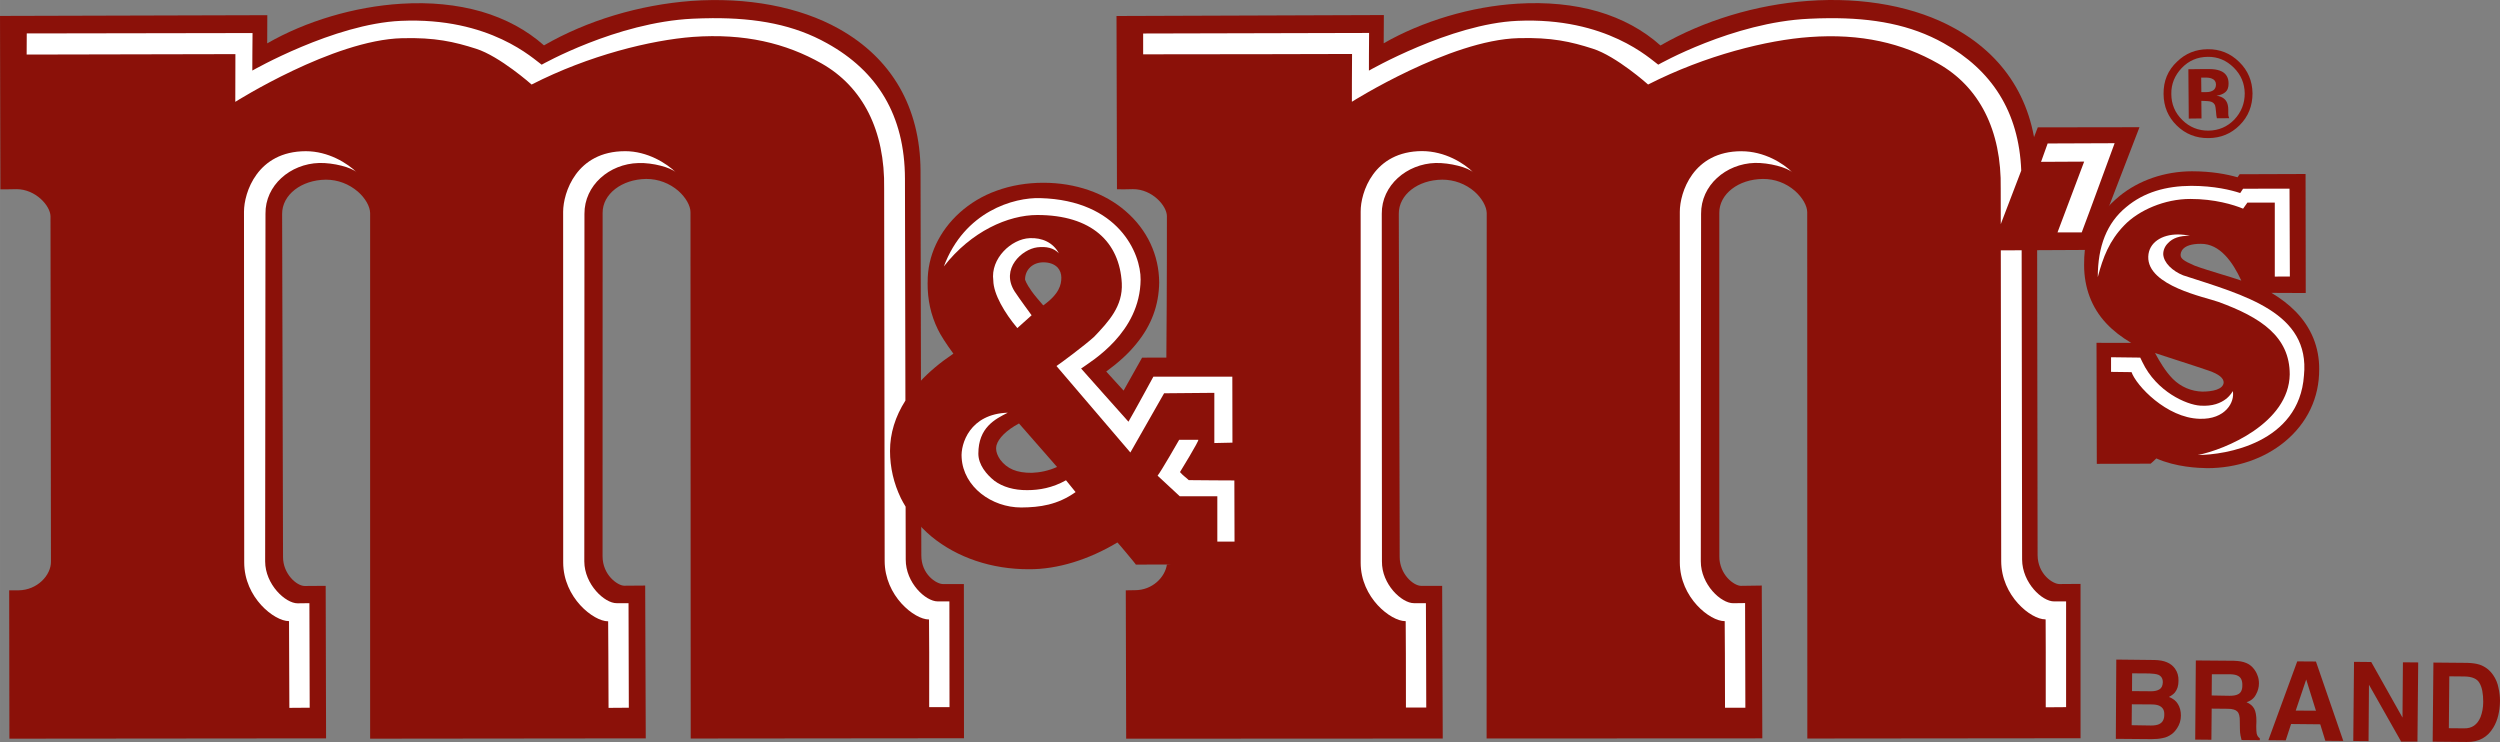 <svg
   xmlns="http://www.w3.org/2000/svg"
   xmlns:xlink="http://www.w3.org/1999/xlink"
   version="1.1"
   id="Capa_1"
   x="0px"
   y="0px"
   width="1000px"
   height="296.79px"
   viewBox="0 0 264.583 78.526"
   xml:space="preserve">
  <rect x="0" y="0" width="264.583" height="78.526" fill="#808080" stroke="none"/>
  <g>
    <path
       fill-rule="evenodd"
       clip-rule="evenodd"
       fill="#8B1109"
       d="m 131.747,49.817 c 0,0 -4.672,0 -5.241,0.016 0.289,-0.458 1.158,-1.883 1.283,-2.103 h 3.943 v -9.896 l -10.859,0.016 c 0,0 -1.675,2.983 -1.961,3.488 -0.175,-0.188 -1.552,-1.708 -1.836,-2.018 1.327,-0.973 2.37,-1.923 3.18,-2.934 1.632,-1.98 2.39,-4.116 2.424,-6.49 -0.018,-2.888 -1.253,-5.563 -3.533,-7.533 -2.229,-1.945 -5.331,-3.021 -8.718,-3.021 -1.757,0 -3.435,0.283 -4.969,0.845 -1.49,0.531 -2.789,1.33 -3.893,2.318 -1.079,0.975 -1.915,2.098 -2.501,3.334 -0.6,1.28 -0.905,2.634 -0.888,4.041 0,0.01 -0.006,0.016 -0.006,0.025 -0.012,1.844 0.34,3.425 1.082,4.951 0.286,0.602 0.855,1.49 1.646,2.572 -1.406,0.948 -2.578,1.929 -3.559,2.992 -2.095,2.275 -3.15,4.713 -3.15,7.307 0,1.755 0.397,3.433 1.141,4.983 0.758,1.518 1.861,2.912 3.267,4.086 2.698,2.212 6.354,3.463 10.31,3.447 h 0.012 c 2.994,0.017 6.309,-1.013 9.339,-2.833 0.239,0.237 1.646,1.948 1.646,1.948 -0.012,-0.017 0.239,0.3 0.239,0.3 l 0.061,0.093 11.529,-0.016 z m -21.335,-17.497 c -0.444,-0.507 -0.918,-1.06 -1.218,-1.48 -0.618,-0.866 -0.697,-1.22 -0.711,-1.266 0.012,-1.047 0.814,-1.806 1.937,-1.812 0.643,0 1.187,0.197 1.528,0.569 0.235,0.27 0.377,0.627 0.377,1.06 -0.004,0.738 -0.218,1.722 -1.913,2.929 z m 1.458,17.101 c -0.918,0.412 -1.818,0.586 -2.662,0.619 -1.604,0.016 -2.627,-0.428 -3.353,-1.392 -0.286,-0.414 -0.426,-0.793 -0.435,-1.172 0.012,-0.126 0.012,-0.237 0.042,-0.349 0.205,-0.746 1.046,-1.597 2.381,-2.311 0.575,0.667 3.163,3.61 4.029,4.605 z" />
    <path
       fill-rule="evenodd"
       clip-rule="evenodd"
       fill="#8B1109"
       d="m 68.403,18.938 c 1.239,-0.007 2.454,0.452 3.395,1.267 0.774,0.687 1.289,1.574 1.278,2.272 l 0.024,55.684 28.922,-0.029 -0.012,-16.32 h -2.217 c -0.681,0 -2.292,-1.014 -2.286,-3.035 L 97.423,18.034 C 97.375,11.357 94.391,6.189 88.782,3.047 84.602,0.707 79.064,-0.322 73.168,0.097 67.668,0.514 62.154,2.16 57.571,4.803 55.753,3.19 53.534,1.986 50.951,1.227 48.378,0.49 45.531,0.204 42.459,0.396 37.525,0.697 32.359,2.239 28.278,4.59 c 0,-0.237 0.012,-2.983 0.012,-2.983 L 0,1.686 0.042,20.037 c 0.198,0 0.967,0.01 1.703,-0.017 2.032,0 3.586,1.766 3.599,2.866 l 0.048,36.551 c 0.018,1.442 -1.455,3.022 -3.424,3.038 H 0.971 l 0.024,15.701 33.514,-0.032 -0.042,-16.143 -2.217,0.016 c -0.867,0 -2.296,-1.297 -2.296,-3.054 l -0.096,-36.33 c -0.004,-2.01 2.027,-3.594 4.639,-3.618 1.242,0 2.435,0.45 3.387,1.273 0.774,0.676 1.28,1.566 1.288,2.264 v 55.624 l 29.17,-0.032 -0.06,-16.173 -2.217,0.017 c -0.673,0 -2.294,-1.108 -2.294,-3.119 l 0.006,-36.335 c -0.018,-1.992 2.024,-3.567 4.626,-3.597 z" />
    <path
       fill-rule="evenodd"
       clip-rule="evenodd"
       fill="#8B1109"
       d="m 245.449,39.091 c 0.012,-2.349 -0.837,-4.424 -2.499,-6.125 -0.714,-0.727 -1.569,-1.384 -2.552,-1.97 l 3.626,0.016 -0.018,-12.597 -6.98,0.025 c 0,0 -0.174,0.253 -0.22,0.322 -1.126,-0.322 -2.74,-0.634 -4.828,-0.634 -2.879,0.01 -5.604,0.942 -7.677,2.631 -1.218,1.029 -2.074,2 -2.659,3.092 -0.713,1.226 -1.074,1.844 -1.074,4.201 0,2.375 0.79,4.511 2.341,6.165 0.727,0.776 1.613,1.465 2.645,2.073 l -3.673,-0.007 0.03,12.808 5.697,-0.019 0.253,-0.221 c 0.112,-0.111 0.239,-0.22 0.351,-0.333 2.087,0.92 4.413,1.016 5.392,1.03 3.104,0 6.016,-0.999 8.2,-2.801 2.379,-1.961 3.657,-4.651 3.643,-7.656 z m -8.244,-9.393 c -0.697,-0.243 -1.395,-0.452 -2.104,-0.667 -0.997,-0.313 -1.964,-0.589 -2.833,-0.916 -1.235,-0.528 -1.474,-0.773 -1.488,-1.115 0,-0.269 0.109,-1.202 2.152,-1.196 2.01,-0.007 3.368,1.924 4.274,3.894 z m -9.133,7.661 c 0.823,0.283 1.836,0.592 2.564,0.837 1.138,0.349 2.213,0.736 3.119,1.029 1.108,0.382 1.597,0.809 1.582,1.273 -0.063,0.728 -1.218,0.948 -2.264,0.948 -1.153,-0.035 -2.261,-0.488 -3.119,-1.349 -0.788,-0.799 -1.389,-1.828 -1.882,-2.738 z" />
    <path
       fill-rule="evenodd"
       clip-rule="evenodd"
       fill="#8B1109"
       d="m 215.665,13.479 -4.985,13.023 10.747,-0.054 5.002,-12.985 z" />
    <path
       fill-rule="evenodd"
       clip-rule="evenodd"
       fill="#8B1109"
       d="m 230.192,70.771 c 0.254,0.349 0.381,0.792 0.365,1.281 0,0.525 -0.128,0.92 -0.379,1.234 -0.144,0.174 -0.364,0.333 -0.635,0.474 0.413,0.161 0.747,0.398 0.951,0.746 0.207,0.333 0.319,0.744 0.319,1.22 0,0.507 -0.144,0.948 -0.395,1.327 -0.162,0.253 -0.352,0.477 -0.589,0.649 -0.286,0.205 -0.585,0.349 -0.95,0.412 -0.364,0.081 -0.76,0.111 -1.188,0.111 l -3.765,-0.032 0.048,-8.389 4.049,0.046 c 1.032,0.019 1.746,0.319 2.171,0.921 z m -4.542,0.49 -0.012,1.882 2.027,0.016 c 0.36,0 0.645,-0.062 0.886,-0.207 0.221,-0.141 0.33,-0.376 0.348,-0.741 0,-0.397 -0.161,-0.649 -0.462,-0.793 -0.25,-0.095 -0.585,-0.126 -0.964,-0.144 z m -0.03,3.277 -0.018,2.213 2.043,0.033 c 0.364,0 0.649,-0.046 0.853,-0.141 0.381,-0.174 0.568,-0.525 0.556,-1.046 0.012,-0.428 -0.158,-0.727 -0.52,-0.901 -0.193,-0.096 -0.475,-0.144 -0.842,-0.144 z" />
    <path
       fill-rule="evenodd"
       clip-rule="evenodd"
       fill="#8B1109"
       d="m 237.728,70.169 c 0.299,0.125 0.57,0.318 0.774,0.585 0.171,0.205 0.316,0.444 0.411,0.713 0.111,0.253 0.159,0.553 0.159,0.871 0,0.395 -0.107,0.793 -0.319,1.171 -0.204,0.397 -0.534,0.664 -0.994,0.809 0.381,0.158 0.648,0.393 0.807,0.679 0.158,0.286 0.239,0.73 0.239,1.316 l -0.018,0.551 c 0,0.381 0.018,0.632 0.048,0.777 0.048,0.221 0.156,0.378 0.328,0.493 v 0.204 l -1.929,-0.019 c -0.048,-0.185 -0.079,-0.348 -0.109,-0.457 -0.048,-0.237 -0.066,-0.474 -0.066,-0.711 l -0.012,-0.792 c 0.012,-0.52 -0.077,-0.888 -0.27,-1.06 -0.158,-0.174 -0.507,-0.286 -0.999,-0.286 l -1.708,-0.017 -0.03,3.293 -1.713,-0.016 0.066,-8.375 4,0.033 c 0.588,0.017 1.017,0.095 1.335,0.239 z m -3.64,1.188 -0.018,2.247 1.899,0.033 c 0.379,0 0.665,-0.047 0.858,-0.144 0.33,-0.144 0.488,-0.46 0.488,-0.934 0.018,-0.523 -0.142,-0.872 -0.46,-1.029 -0.191,-0.111 -0.46,-0.16 -0.823,-0.172 h -1.943 z" />
    <path
       fill-rule="evenodd"
       clip-rule="evenodd"
       fill="#8B1109"
       d="m 243.124,69.997 1.98,0.014 2.896,8.405 -1.902,-0.017 -0.539,-1.743 -3.086,-0.032 -0.565,1.727 -1.837,-0.017 z m -0.159,5.207 2.139,0.013 -1.03,-3.305 z" />
    <polygon
       fill-rule="evenodd"
       clip-rule="evenodd"
       fill="#8B1109"
       points="158.683,45.866 160.838,49.673 161.931,49.673 161.981,44.372 160.957,44.363 160.929,48.067 158.835,44.343 157.682,44.332 157.632,49.633 158.655,49.642 "
       transform="matrix(1.58,0,0,1.58,-0.003,7.6566473e-4)" />
    <path
       fill-rule="evenodd"
       clip-rule="evenodd"
       fill="#8B1109"
       d="m 262.43,70.343 c 0.588,0.205 1.06,0.569 1.422,1.09 0.286,0.412 0.477,0.871 0.567,1.346 0.112,0.493 0.164,0.951 0.164,1.392 -0.018,1.109 -0.239,2.062 -0.7,2.819 -0.615,1.044 -1.547,1.551 -2.817,1.536 l -3.609,-0.033 0.079,-8.372 3.61,0.033 c 0.509,0.016 0.949,0.079 1.283,0.19 z m -3.212,1.235 -0.048,5.492 1.613,0.014 c 0.837,0.019 1.409,-0.393 1.743,-1.201 0.172,-0.461 0.281,-0.981 0.281,-1.599 0,-0.872 -0.123,-1.537 -0.392,-1.994 -0.254,-0.46 -0.793,-0.683 -1.585,-0.697 z" />
    <path
       fill-rule="evenodd"
       clip-rule="evenodd"
       fill="#8B1109"
       d="m 238.39,9.87 c -0.018,-1.291 -0.472,-2.4 -1.409,-3.316 -0.932,-0.912 -2.04,-1.363 -3.338,-1.345 -1.248,0.008 -2.326,0.433 -3.225,1.303 -0.984,0.91 -1.458,2.059 -1.441,3.441 0.012,1.316 0.474,2.431 1.392,3.326 0.915,0.901 2.04,1.352 3.354,1.337 1.299,-0.007 2.389,-0.458 3.293,-1.351 0.931,-0.927 1.375,-2.052 1.375,-3.395 z m -4.732,-3.855 c 1.059,-0.014 1.978,0.373 2.754,1.147 0.758,0.758 1.138,1.662 1.155,2.716 0,1.074 -0.364,1.999 -1.107,2.784 -0.746,0.768 -1.667,1.155 -2.738,1.163 -1.062,0.007 -1.992,-0.363 -2.752,-1.115 -0.777,-0.752 -1.172,-1.679 -1.172,-2.77 -0.018,-1.047 0.364,-1.962 1.09,-2.73 0.76,-0.799 1.679,-1.185 2.771,-1.194 z m -0.664,6.52 -0.018,-1.86 0.3,0.008 0.302,0.014 c 0.207,0.008 0.362,0.041 0.46,0.081 0.19,0.071 0.313,0.199 0.392,0.379 0.036,0.112 0.066,0.325 0.096,0.643 0.018,0.307 0.048,0.559 0.096,0.719 l 1.299,-0.008 -0.048,-0.152 c -0.018,-0.047 -0.036,-0.103 -0.036,-0.15 -0.012,-0.046 -0.012,-0.103 -0.012,-0.158 v -0.466 c 0,-0.523 -0.159,-0.927 -0.477,-1.164 -0.174,-0.133 -0.411,-0.239 -0.761,-0.299 0.365,-0.041 0.668,-0.16 0.905,-0.348 0.254,-0.207 0.379,-0.525 0.364,-0.959 0,-0.577 -0.239,-0.989 -0.695,-1.242 -0.288,-0.144 -0.635,-0.231 -1.046,-0.254 -0.063,-0.008 -0.428,-0.014 -1.077,-0.008 -0.646,0.008 -1.122,0.008 -1.436,0.017 l 0.042,5.223 z m 1.532,-3.623 c 0,0.292 -0.096,0.506 -0.267,0.63 -0.191,0.134 -0.426,0.207 -0.762,0.207 h -0.521 l -0.018,-1.536 h 0.333 c 0.348,-0.01 0.619,0.025 0.793,0.103 0.284,0.111 0.426,0.31 0.439,0.596 z" />
    <path
       fill-rule="evenodd"
       clip-rule="evenodd"
       fill="#8B1109"
       d="m 186.577,18.938 c 1.25,-0.007 2.439,0.434 3.39,1.258 0.79,0.697 1.297,1.583 1.297,2.262 l 0.012,55.703 28.914,-0.029 v -16.336 l -2.217,0.016 c -0.692,0.019 -2.31,-1.029 -2.327,-3.054 l -0.06,-40.73 C 215.551,11.357 212.545,6.175 206.941,3.041 202.764,0.699 197.226,-0.339 191.324,0.097 185.829,0.499 180.323,2.172 175.733,4.813 173.916,3.183 171.682,1.971 169.106,1.213 166.557,0.478 163.675,0.198 160.621,0.388 155.7,0.682 150.54,2.233 146.44,4.581 c 0,-0.234 0.018,-2.988 0.018,-2.988 l -28.295,0.101 0.048,18.333 c 0.204,0.019 0.975,0.019 1.692,-0.008 2.043,-0.007 3.593,1.773 3.593,2.856 0,0 0.012,7.059 -0.061,15.463 l 7.674,0.071 v 8.844 c 0,0 -3.348,0.079 -3.605,0.079 -0.128,0.204 -1.498,1.994 -1.785,2.454 0.722,0.79 5.527,0.741 5.527,0.741 l -0.198,8.358 -7.55,0.855 c -0.189,1.346 -1.532,2.722 -3.37,2.722 l -0.983,0.016 0.042,15.701 33.503,-0.017 -0.061,-16.158 h -2.212 c -0.872,0 -2.28,-1.296 -2.28,-3.054 l -0.098,-36.325 c -0.012,-2.011 2.008,-3.594 4.604,-3.61 1.251,0 2.473,0.444 3.421,1.273 0.758,0.676 1.266,1.559 1.28,2.264 l -0.012,55.606 29.181,-0.014 -0.06,-16.173 -2.218,0.032 c -0.679,-0.014 -2.294,-1.139 -2.275,-3.131 V 22.537 c -0.018,-2.002 2.021,-3.577 4.618,-3.599 z" />
    <path
       fill-rule="evenodd"
       clip-rule="evenodd"
       fill="#FFFFFF"
       d="m 75.378,1.924 c -0.679,0.003 -1.375,0.023 -2.089,0.056 C 65.233,2.368 57.326,6.846 57.326,6.846 56.516,6.297 51.901,1.789 42.425,2.207 35.352,2.517 26.703,7.469 26.703,7.469 c 0,0 0.006,-3.093 0.024,-3.971 -1.822,0 -23.863,0.04 -23.896,0.04 L 2.819,5.775 c 7.555,-0.024 20.415,-0.037 22.094,-0.047 -0.012,1.1 -0.012,5.052 -0.012,5.052 0,0 10.364,-6.556 17.638,-6.736 3.504,-0.095 5.545,0.381 7.841,1.114 C 52.88,5.947 56.262,8.948 56.262,8.947 62.368,5.828 68.912,4.249 73.32,3.907 c 5.468,-0.395 9.833,0.659 13.633,2.811 4.321,2.452 6.725,7.05 6.619,13.269 l 0.054,39.372 c 0,3.718 3.152,6.203 4.675,6.203 l 0.018,-0.016 c 0.018,1.188 0.03,5.065 0.018,9.292 h 2.151 c 0,-3.816 -0.012,-9.924 -0.012,-11.189 h -1.242 c -1.272,0 -3.387,-1.963 -3.379,-4.431 -0.001,-0.002 -0.012,-4.256 -0.012,-5.595 -0.183,-0.299 -0.354,-0.603 -0.509,-0.913 -0.744,-1.55 -1.142,-3.228 -1.142,-4.984 0,-1.859 0.551,-3.636 1.629,-5.332 -0.024,-11.412 -0.048,-23.465 -0.048,-23.465 -0.012,-6.751 -2.943,-11.404 -8.23,-14.34 -3.497,-1.96 -7.416,-2.689 -12.167,-2.666 z" />
    <path
       fill-rule="evenodd"
       clip-rule="evenodd"
       fill="#FFFFFF"
       d="m 108.972,25.205 c -1.931,0.081 -4.162,2.144 -3.848,4.478 0.018,1.449 1.208,3.45 2.543,5.039 l 1.512,-1.355 c 0,0 -1.284,-1.739 -1.802,-2.53 -1.514,-2.406 0.793,-4.454 2.391,-4.66 0.97,-0.12 1.771,0.067 2.293,0.633 -0.585,-1.125 -1.773,-1.676 -3.089,-1.605 z" />
    <path
       fill-rule="evenodd"
       clip-rule="evenodd"
       fill="#FFFFFF"
       d="m 32.358,16.002 c -5.141,0.011 -6.536,4.4 -6.536,6.403 l 0.024,37.123 c 0,3.735 3.209,6.221 4.73,6.206 l 0.012,0.016 c 0,1.171 0.024,4.97 0.036,9.165 l 2.151,-0.016 c -0.006,-3.782 -0.03,-9.811 -0.03,-11.063 l -1.25,0.016 c -1.273,0 -3.425,-1.977 -3.434,-4.444 l 0.036,-36.786 c -0.042,-3 2.616,-5.286 5.687,-5.373 1.493,-0.038 3.456,0.467 3.993,1.012 C 36.776,17.272 34.748,16.002 32.365,16.002 Z" />
    <path
       fill-rule="evenodd"
       clip-rule="evenodd"
       fill="#FFFFFF"
       d="m 66.149,16.001 c -5.16,0 -6.543,4.406 -6.551,6.409 l 0.006,37.123 c 0.012,3.737 3.22,6.221 4.734,6.221 h 0.024 c 0.018,1.155 0.024,4.967 0.042,9.162 l 2.145,-0.016 c -0.012,-3.782 -0.03,-9.811 -0.03,-11.063 h -1.25 c -1.283,0.016 -3.414,-1.98 -3.431,-4.416 L 61.854,22.632 c -0.018,-3.008 2.626,-5.297 5.712,-5.376 1.501,-0.054 3.439,0.469 3.987,1.006 -1.013,-0.989 -3.038,-2.262 -5.397,-2.262 z" />
    <path
       fill-rule="evenodd"
       clip-rule="evenodd"
       fill="#FFFFFF"
       d="m 110.113,20.967 c -2.811,-0.092 -8.041,1.397 -10.223,7.23 2.894,-3.721 6.82,-5.443 9.89,-5.443 5.746,0 8.704,2.856 8.943,7.209 0.125,2.444 -1.379,4.051 -2.928,5.681 -1.016,0.926 -3.593,2.838 -3.987,3.092 l 7.822,9.153 3.57,-6.267 5.317,-0.047 v 5.314 l 1.916,-0.043 -0.012,-6.983 h -8.356 c 0,0 -2.014,3.707 -2.638,4.768 -0.935,-1.059 -4.188,-4.685 -5.011,-5.629 1.109,-0.784 6.249,-3.801 6.298,-9.412 0.03,-2.738 -2.311,-8.388 -10.603,-8.622 z m 14.685,25.576 c 0,0 -1.92,3.358 -2.287,3.799 l 2.348,2.182 h 3.974 v 4.798 h 1.821 l -0.018,-6.474 c 0,0 -4.197,-0.017 -4.829,-0.034 -0.213,-0.221 -0.605,-0.473 -0.926,-0.852 0,0 2.08,-3.386 1.938,-3.419 z" />
    <path
       fill-rule="evenodd"
       clip-rule="evenodd"
       fill="#FFFFFF"
       d="m 223.419,37.808 v 1.549 l 2.169,0.028 c 0.49,1.416 3.706,4.843 7.19,4.937 2.752,0.096 3.764,-1.786 3.524,-2.938 0,5e-6 -0.786,1.737 -3.45,1.546 -1.438,-0.092 -4.623,-1.469 -6.122,-4.623 l -0.222,-0.46 z" />
    <path
       fill-rule="evenodd"
       clip-rule="evenodd"
       fill="#FFFFFF"
       d="m 106.659,43.677 c -4.01,0.125 -5.008,3.289 -4.885,4.777 0.188,3.086 3.179,5.255 6.31,5.255 1.98,-0.017 3.831,-0.271 5.749,-1.629 l -1.015,-1.25 c -1.441,0.806 -2.824,1.043 -4.107,1.043 -1.387,0.016 -2.603,-0.349 -3.459,-0.981 -0.855,-0.678 -1.71,-1.708 -1.71,-2.879 0,-2.771 1.772,-3.658 3.117,-4.336 z" />
    <path
       fill-rule="evenodd"
       clip-rule="evenodd"
       fill="#FFFFFF"
       d="m 223.797,15.156 c -1.569,0.008 -5.031,0.01 -7.088,0.028 l -0.697,1.944 4.561,-0.024 -2.82,7.489 h 2.564 c 0.967,-2.548 2.847,-7.743 3.481,-9.437 z" />
    <path
       fill-rule="evenodd"
       clip-rule="evenodd"
       fill="#FFFFFF"
       d="m 150.526,15.99 c -5.16,0.01 -6.536,4.412 -6.523,6.4 v 37.16 c 0,3.718 3.199,6.187 4.737,6.187 h 0.03 c 0.018,1.169 0.024,4.967 0.024,9.146 h 2.151 c 0,-3.765 -0.036,-9.782 -0.036,-11.047 h -1.265 c -1.284,0 -3.418,-1.978 -3.388,-4.428 -0.012,0 -0.018,-36.786 -0.018,-36.786 -0.03,-3.008 2.646,-5.286 5.696,-5.372 1.523,-0.038 3.467,0.475 4.005,1.012 -0.984,-0.999 -3.039,-2.262 -5.412,-2.271 z" />
    <path
       fill-rule="evenodd"
       clip-rule="evenodd"
       fill="#FFFFFF"
       d="m 231.92,19.668 c -2.687,0.014 -5.02,0.67 -6.903,2.253 -2.043,1.676 -3.002,4.148 -3.002,7.412 0.553,-2.12 1.232,-3.869 2.799,-5.484 1.537,-1.605 4.292,-2.797 6.992,-2.793 2.547,-0.007 4.588,0.609 5.588,1.028 l 0.457,-0.642 h 2.898 v 7.829 l 1.595,-0.006 -0.036,-9.301 -4.916,0.01 c 0,0 -0.287,0.442 -0.302,0.457 -0.964,-0.316 -2.718,-0.756 -5.172,-0.762 z" />
    <path
       fill-rule="evenodd"
       clip-rule="evenodd"
       fill="#FFFFFF"
       d="m 230.518,24.814 c -1.728,-0.009 -3.108,0.856 -3.16,2.342 -0.112,3.109 6.064,4.296 7.424,4.795 4.495,1.638 7.548,3.673 7.548,7.668 -0.077,5.165 -6.853,7.967 -9.717,8.535 2.882,0 10.728,-1.25 11.223,-8.415 0.664,-6.666 -6.237,-8.472 -12.787,-10.6 -1.141,-0.46 -2.06,-1.335 -2.108,-2.237 0,-0.427 0.175,-0.849 0.509,-1.173 0.493,-0.531 1.248,-0.802 2.308,-0.768 -0.424,-0.098 -0.842,-0.146 -1.241,-0.148 z" />
    <path
       fill-rule="evenodd"
       clip-rule="evenodd"
       fill="#FFFFFF"
       d="m 184.313,16.005 c -5.16,-0.005 -6.533,4.4 -6.533,6.403 v 37.123 c 0.018,3.735 3.211,6.221 4.73,6.206 l 0.018,0.016 c 0.012,1.142 0.036,4.955 0.036,9.15 h 2.154 c -0.018,-3.782 -0.018,-9.797 -0.03,-11.078 l -1.256,0.016 c -1.295,0.014 -3.431,-1.981 -3.431,-4.431 l 0.03,-36.777 c -0.03,-3.024 2.628,-5.304 5.684,-5.391 1.502,-0.038 3.465,0.487 4.002,1.024 -0.981,-0.999 -3.037,-2.262 -5.4,-2.259 z" />
    <path
       fill-rule="evenodd"
       clip-rule="evenodd"
       fill="#FFFFFF"
       d="m 193.546,1.925 c -0.677,0.005 -1.369,0.024 -2.08,0.059 C 183.398,2.347 175.497,6.844 175.497,6.844 174.688,6.28 170.052,1.787 160.59,2.206 c -7.072,0.308 -15.713,5.268 -15.713,5.268 0,0 0.002,-3.108 0.018,-3.987 -1.817,0.008 -23.878,0.051 -23.912,0.059 v 2.203 c 7.601,-0.007 20.414,-0.022 22.109,-0.037 -0.018,1.109 -0.018,5.058 -0.018,5.058 0,0 10.365,-6.547 17.626,-6.733 3.515,-0.096 5.538,0.368 7.866,1.114 2.499,0.792 5.857,3.791 5.857,3.793 6.127,-3.117 12.646,-4.709 17.08,-5.024 5.459,-0.404 9.838,0.647 13.624,2.805 4.319,2.439 6.726,7.029 6.616,13.257 0,0 0.004,3.095 0.006,3.737 l 2.166,-5.666 C 213.673,11.787 210.77,7.405 205.713,4.573 202.218,2.619 198.283,1.891 193.545,1.925 Z" />
    <path
       fill-rule="evenodd"
       clip-rule="evenodd"
       fill="#FFFFFF"
       d="m 213.952,26.487 -2.2,0.01 c 0.012,9.071 0.042,32.853 0.042,32.867 0,3.716 3.162,6.2 4.666,6.184 l 0.036,0.016 c 0,1.142 0.03,5.035 0.012,9.292 l 2.154,-0.016 V 63.65 l -1.265,2.9e-5 c -1.272,0.016 -3.374,-1.975 -3.391,-4.428 0,-0.014 -0.036,-22.74 -0.048,-32.735 z" />
  </g>
</svg>
